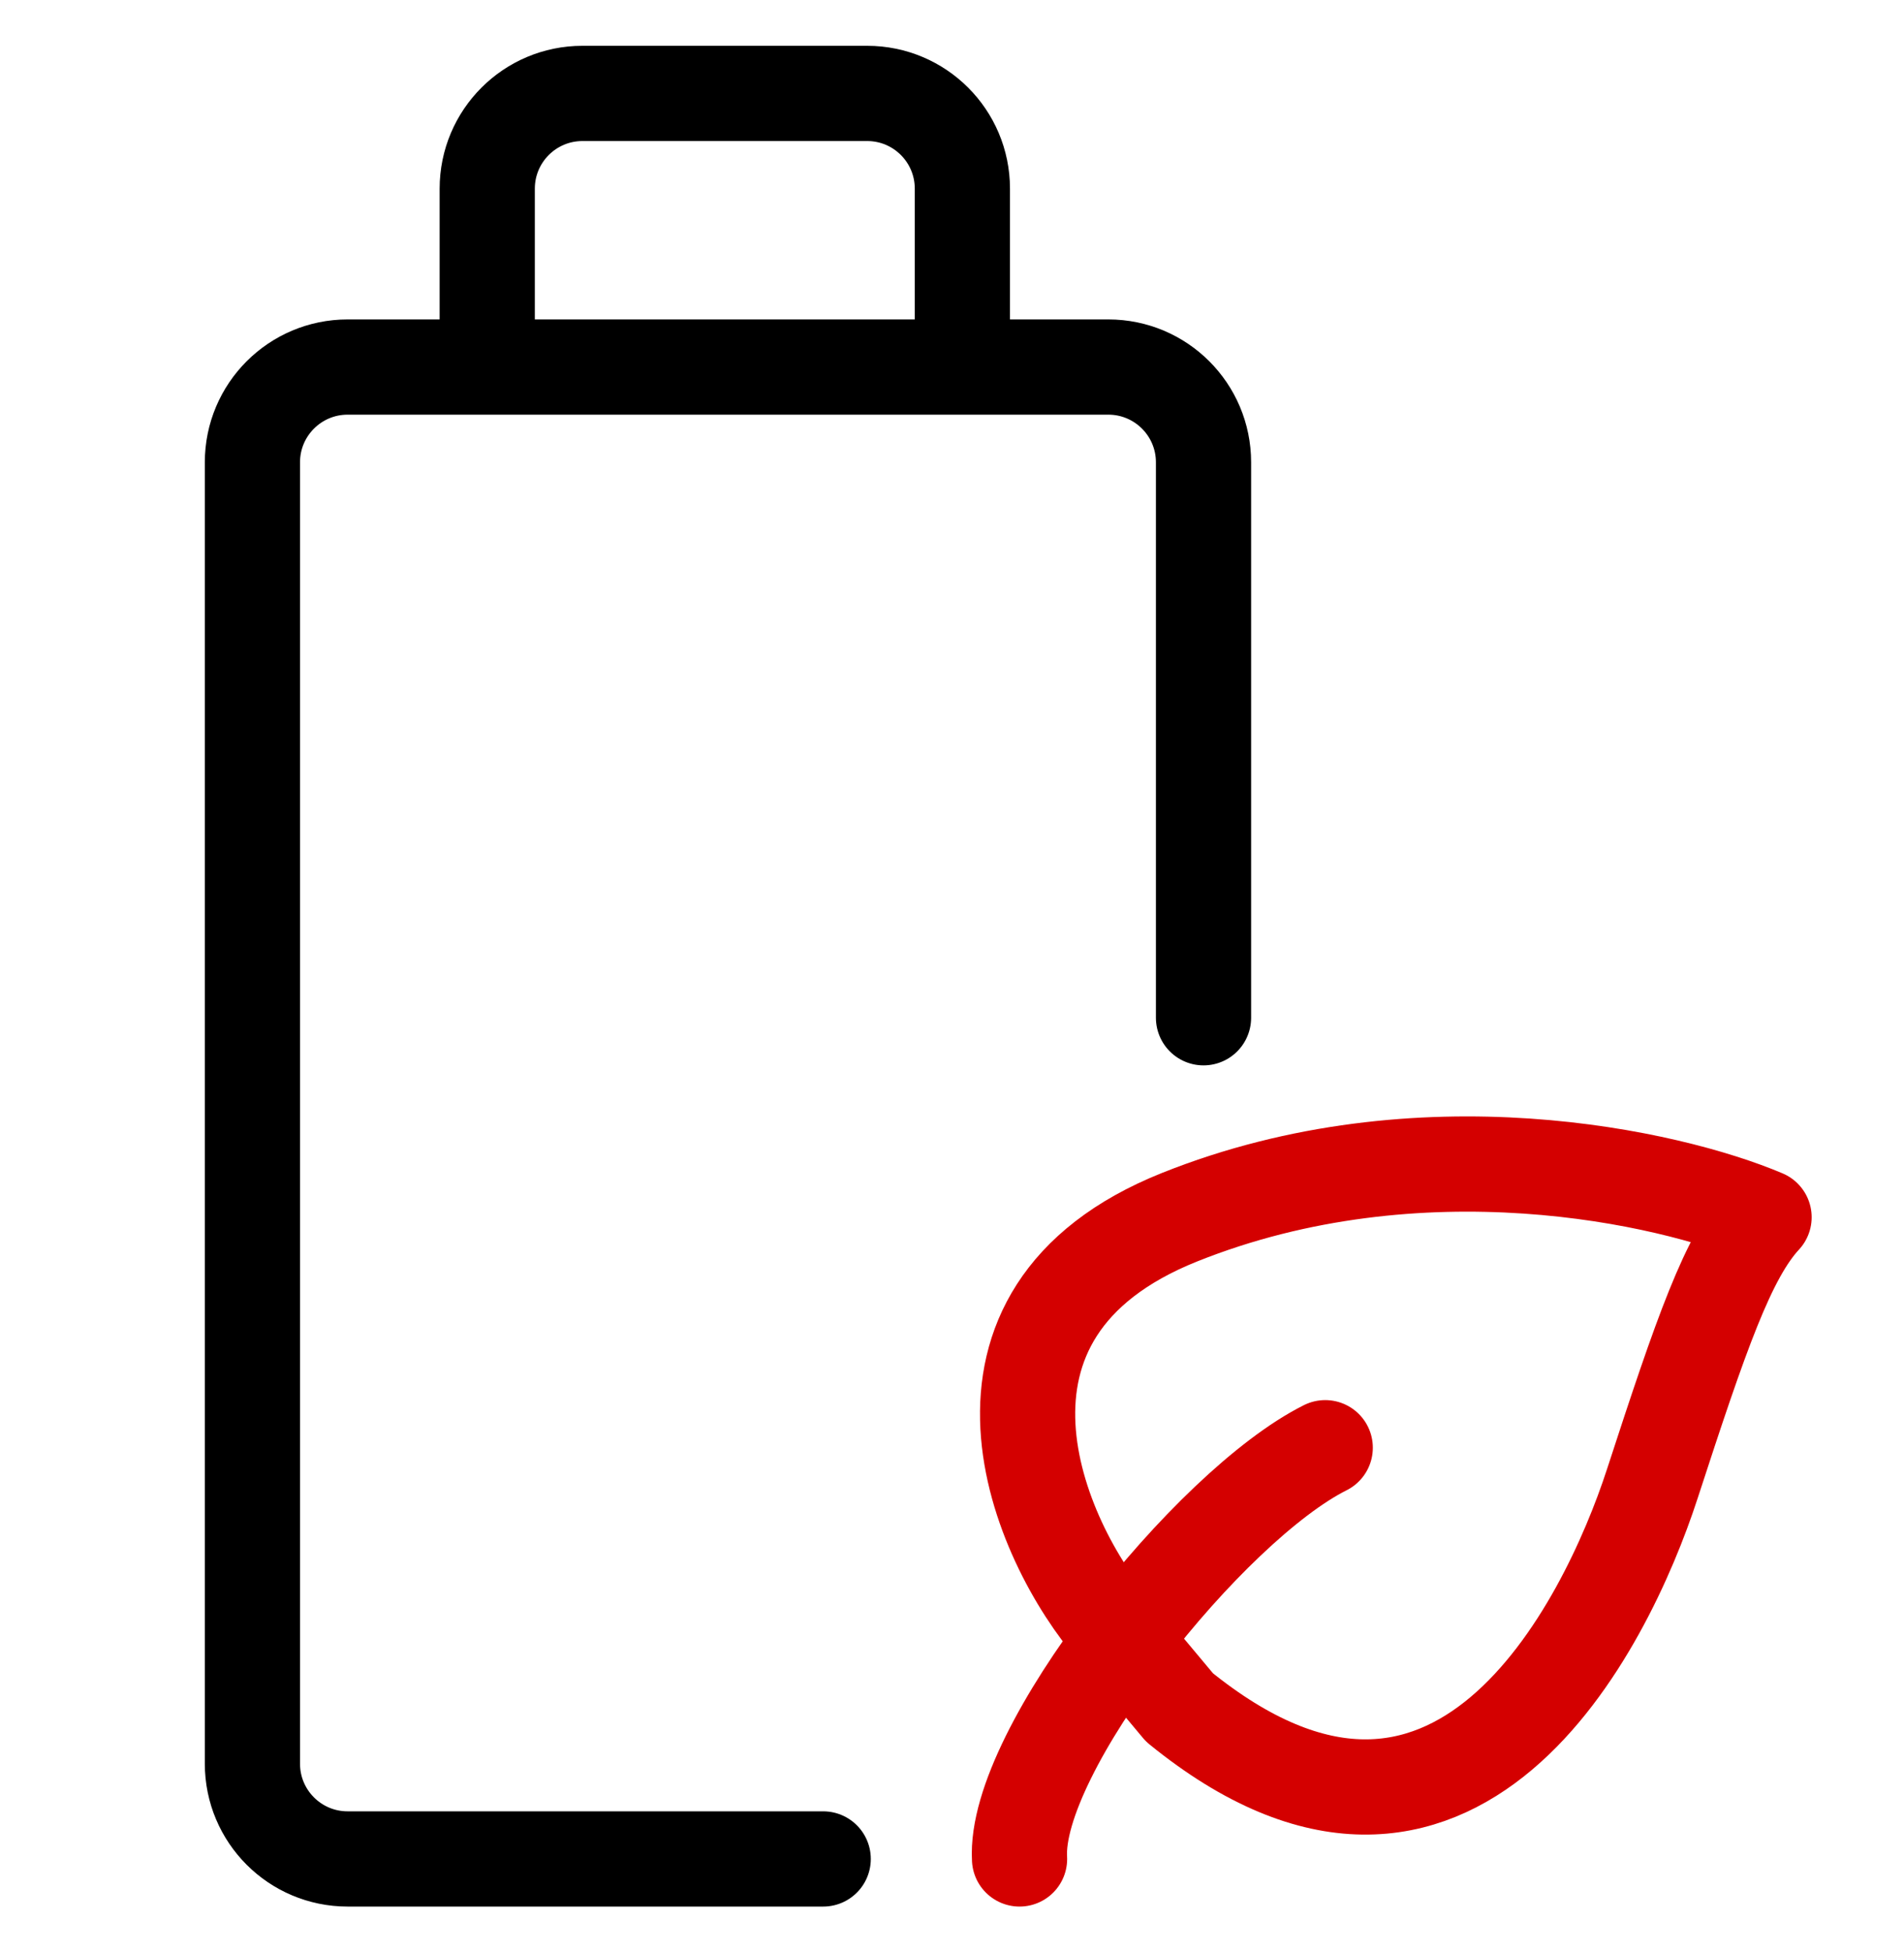 <svg width="40" height="41" viewBox="0 0 40 41" fill="none" xmlns="http://www.w3.org/2000/svg">
<path d="M25.284 21.373V9.708C25.284 8.604 24.389 7.708 23.284 7.708H7.303C6.198 7.708 5.303 8.604 5.303 9.708V37.038C5.303 38.143 6.198 39.038 7.303 39.038H17.294" stroke="black" stroke-width="2" stroke-linecap="round"/>
<path d="M20.218 8.292V3.962C20.218 2.857 19.323 1.962 18.218 1.962H12.236C11.132 1.962 10.236 2.857 10.236 3.962V8.292" stroke="black" stroke-width="2"/>
<path d="M24.779 25.562C19.722 27.585 21.798 32.369 23.423 34.235L24.779 35.856C30.558 40.552 33.733 34.167 34.712 31.16C35.746 27.985 36.307 26.375 37.06 25.562C35.073 24.719 29.835 23.539 24.779 25.562Z" stroke="#D40000" stroke-width="2" stroke-linejoin="round"/>
<path d="M27.841 30.402C25.405 31.62 21.286 36.771 21.419 39.038" stroke="#D40000" stroke-width="2" stroke-linecap="round" stroke-linejoin="round"/>
</svg>
